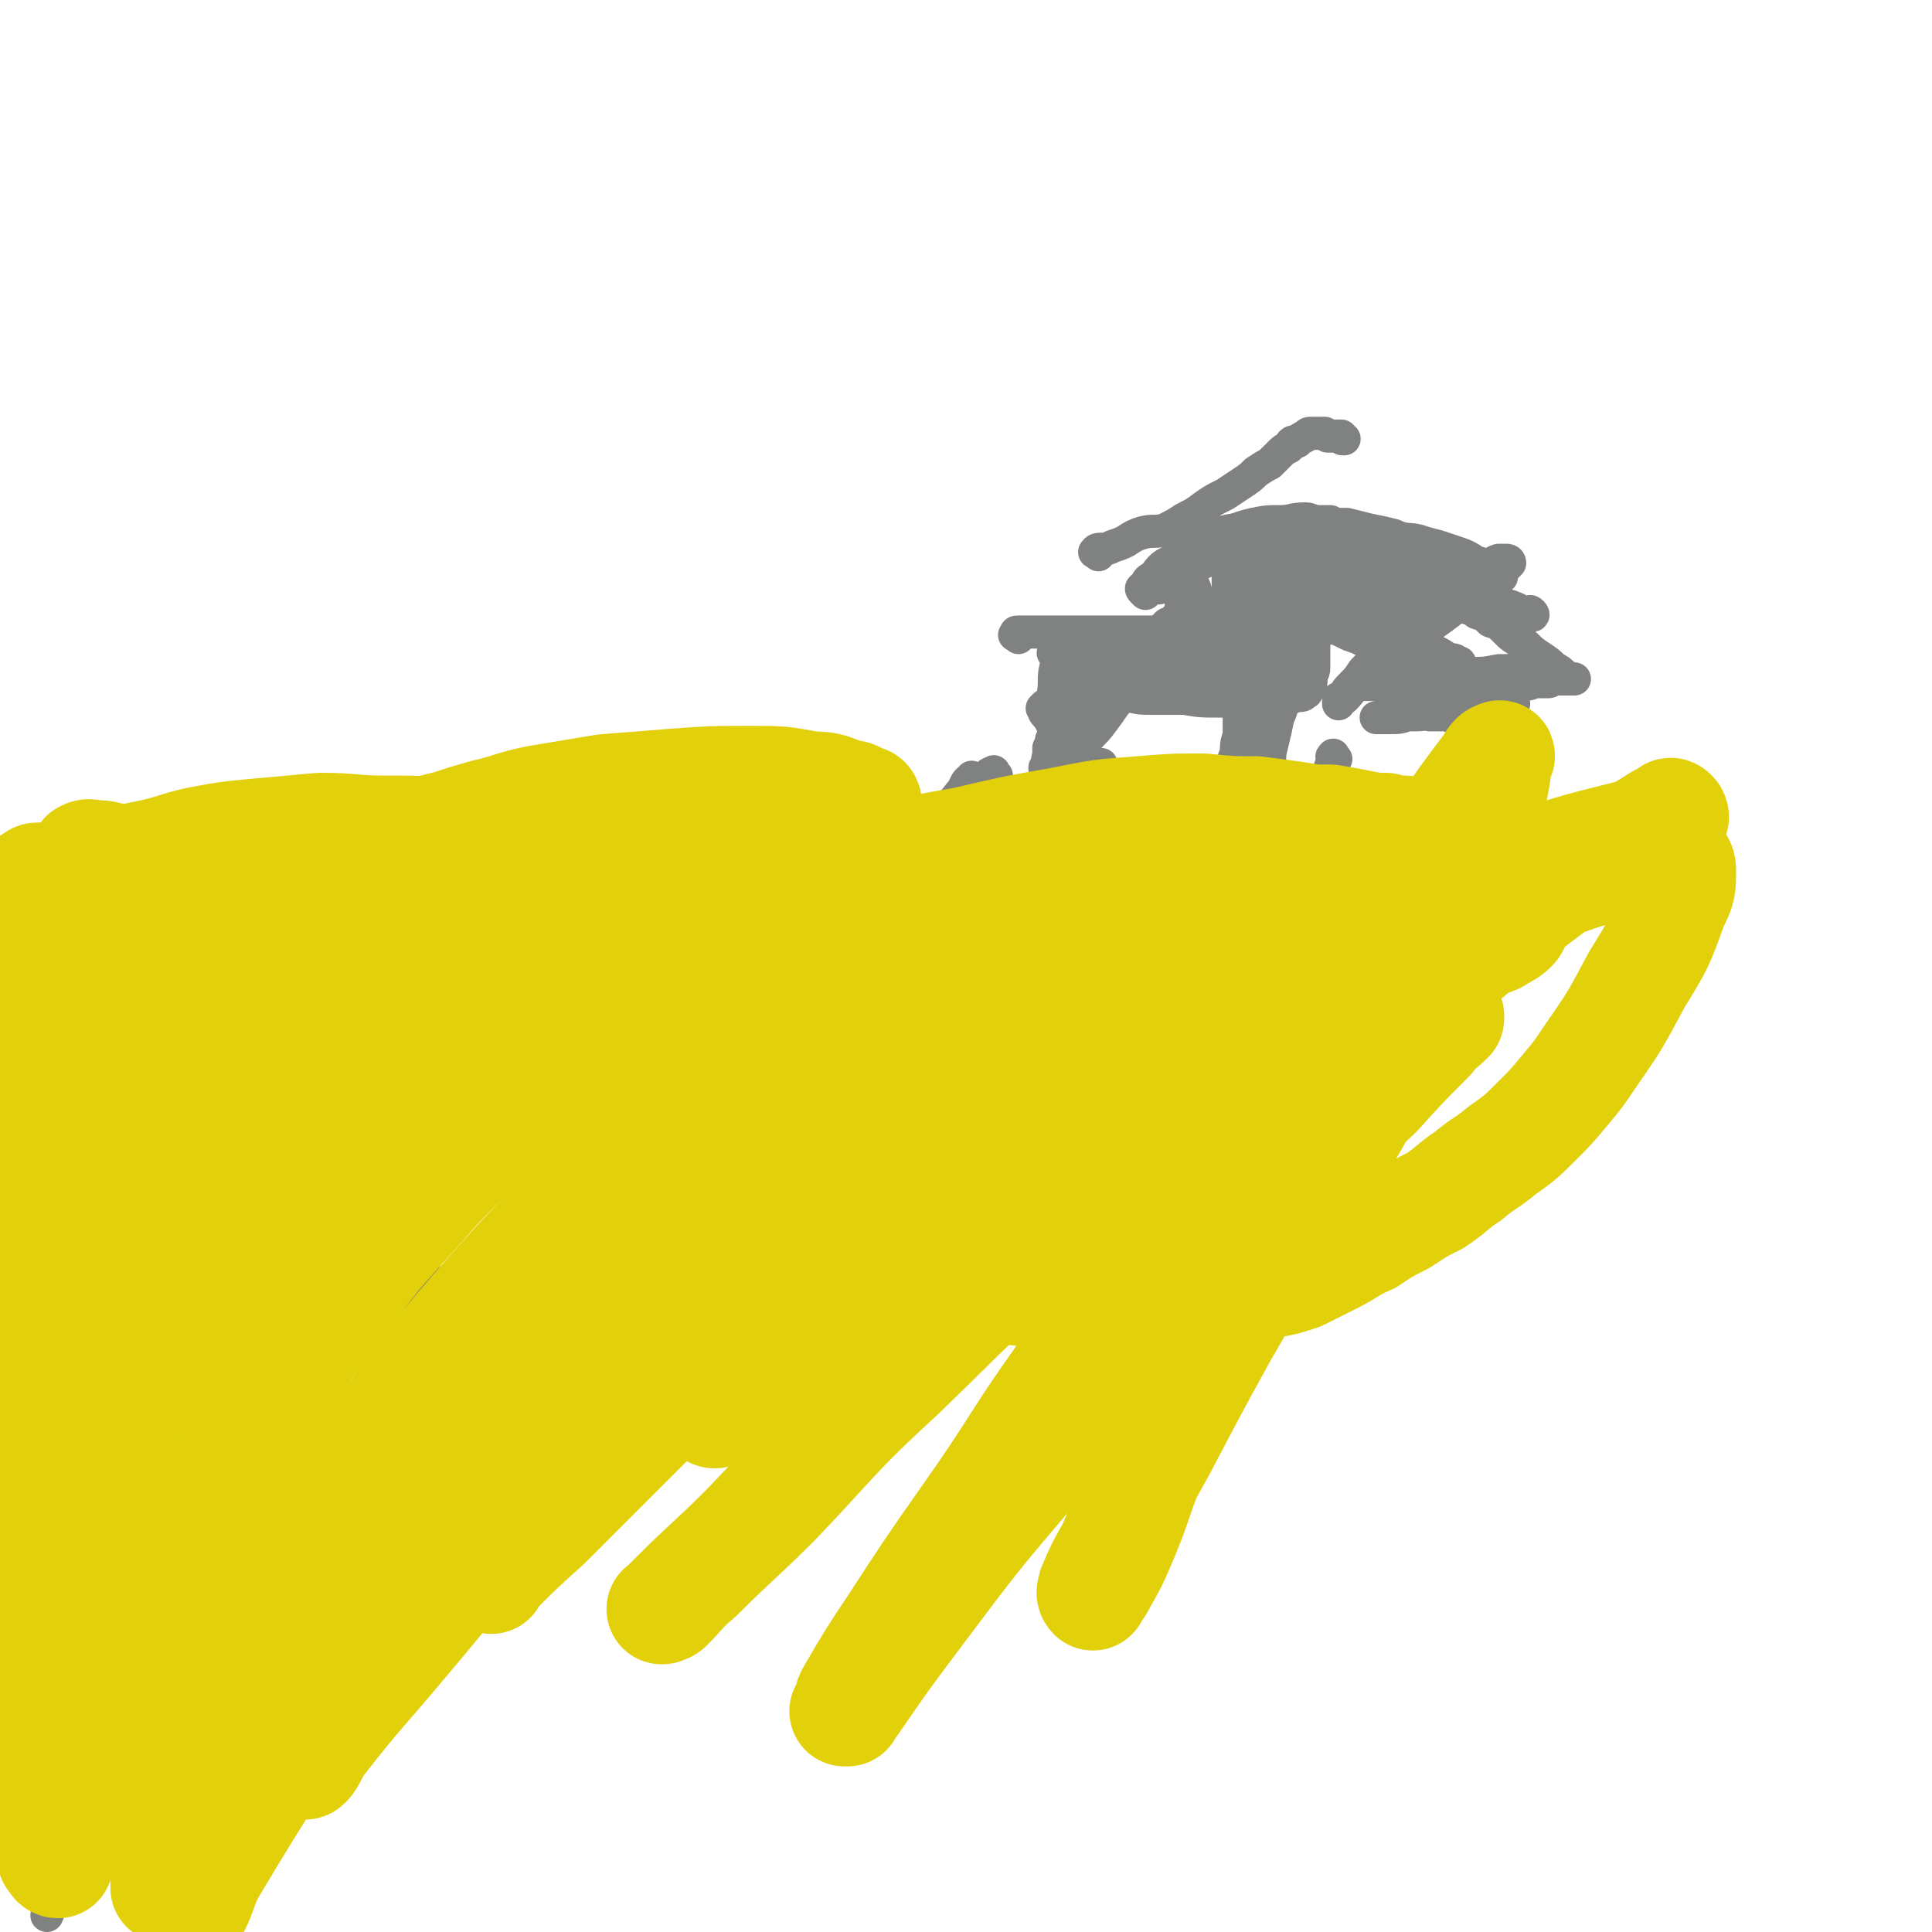 <svg viewBox='0 0 700 700' version='1.1' xmlns='http://www.w3.org/2000/svg' xmlns:xlink='http://www.w3.org/1999/xlink'><g fill='none' stroke='#808282' stroke-width='12' stroke-linecap='round' stroke-linejoin='round'><path d='M379,258c-1,-1 -2,-2 -1,-1 0,0 0,1 1,2 0,0 0,0 0,0 '/><path d='M380,257c-1,-1 -2,-2 -1,-1 0,0 0,1 1,2 0,1 0,1 0,2 1,2 1,2 2,4 1,0 1,0 1,1 '/><path d='M382,260c-1,-1 -2,-2 -1,-1 0,0 0,1 1,2 1,1 1,1 1,2 1,1 2,1 2,3 1,1 1,1 1,3 1,0 1,0 1,1 '/><path d='M388,274c-1,-1 -1,-1 -1,-1 -1,-1 0,-1 0,-1 1,-1 1,-1 1,-1 1,-2 1,-1 2,-2 1,-1 1,-1 1,-1 '/><path d='M392,270c-1,-1 -2,-2 -1,-1 0,0 0,0 1,1 1,2 1,2 1,4 1,0 1,0 1,1 '/><path d='M391,283c-1,-1 -1,-1 -1,-1 -1,-1 0,-1 0,-1 1,-1 1,-1 1,-1 0,-1 0,-1 0,-2 1,0 1,0 1,0 '/><path d='M401,283c-1,-1 -1,-1 -1,-1 -1,-1 0,-1 0,-1 0,-1 0,-1 0,-1 0,-1 0,-1 0,-1 0,-1 -1,-1 -1,-1 0,-1 0,-1 0,-1 '/><path d='M380,280c-1,-1 -1,-1 -1,-1 -1,-1 0,-1 0,-1 1,-1 1,-1 1,-1 0,-1 0,-1 0,-2 0,-2 0,-2 0,-4 1,-2 1,-2 1,-3 1,-2 1,-2 1,-3 1,-1 1,-1 1,-2 0,-1 0,-2 0,-2 1,-1 1,-1 1,-1 '/><path d='M381,277c-1,-1 -1,-1 -1,-1 -1,-1 0,-1 0,-1 1,0 1,0 1,-1 1,-1 1,-1 1,-1 1,-2 1,-2 1,-3 1,-2 2,-1 2,-2 1,-1 1,-1 1,-2 1,0 1,0 1,0 '/><path d='M375,294c-1,-1 -2,-1 -1,-1 0,-1 1,0 1,-1 2,-1 2,-1 3,-2 2,-3 2,-3 3,-5 3,-4 3,-4 6,-8 3,-4 3,-4 6,-8 3,-4 3,-3 6,-7 3,-4 3,-4 5,-7 1,-1 1,-1 2,-2 '/><path d='M382,288c-1,-1 -1,-1 -1,-1 -1,-1 0,-1 0,-1 0,-1 0,-1 0,-1 0,-1 0,-1 0,-2 1,-1 1,-1 1,-2 0,-1 0,-1 0,-2 0,-1 0,-1 0,-1 '/><path d='M385,290c-1,-1 -1,-1 -1,-1 -1,-1 0,-1 0,-1 0,-1 0,-1 0,-1 0,-2 0,-2 0,-3 1,-3 1,-3 1,-6 1,-3 1,-3 1,-6 1,-3 1,-3 1,-6 1,-3 1,-3 2,-6 0,-1 0,0 1,-1 '/><path d='M389,266c-1,-1 -1,-2 -1,-1 -1,0 0,0 0,1 1,2 2,2 2,4 1,2 1,2 1,4 1,0 1,0 1,1 '/><path d='M461,280c-1,-1 -1,-1 -1,-1 -1,-2 0,-2 0,-3 0,-3 0,-3 1,-7 1,-4 1,-4 2,-9 2,-4 1,-4 3,-8 1,-4 1,-4 3,-7 0,-1 0,-1 1,-2 '/><path d='M398,201c-1,-1 -2,-1 -1,-1 0,-1 1,-1 2,-1 2,0 2,0 4,-1 3,-1 3,-1 5,-2 3,-2 3,-2 6,-3 4,-1 4,0 8,-1 4,-2 4,-2 7,-4 4,-2 4,-2 8,-5 3,-2 3,-2 7,-4 3,-2 3,-2 6,-4 3,-2 3,-2 5,-4 3,-2 3,-2 5,-3 2,-2 2,-2 4,-4 1,-1 1,-1 3,-2 1,-2 1,-2 3,-2 1,-1 1,-1 3,-2 1,-1 1,-1 2,-1 1,0 1,0 2,0 0,0 0,0 1,0 0,0 0,0 1,0 0,0 0,0 1,0 0,0 0,0 1,1 0,0 0,0 1,0 1,0 1,0 1,0 2,0 2,0 3,0 0,1 0,1 1,1 '/><path d='M369,231c-1,-1 -2,-1 -1,-1 0,-1 0,-1 1,-1 1,0 1,0 2,0 2,0 2,0 4,0 3,0 3,0 6,0 4,0 4,0 7,0 5,0 5,0 9,0 5,0 5,0 9,0 4,0 4,0 8,0 3,0 3,0 6,0 4,0 4,0 7,0 3,0 3,0 5,0 2,0 2,0 4,0 1,0 1,0 3,0 2,0 2,0 4,0 1,0 1,0 2,0 2,0 2,0 3,0 1,0 1,0 2,0 2,0 2,0 3,0 1,1 1,1 3,1 1,0 1,0 3,0 1,1 1,1 2,1 2,0 2,0 3,0 1,1 1,1 2,1 1,0 1,0 2,0 1,1 1,1 2,1 1,0 2,0 2,0 1,0 1,0 2,1 0,0 0,0 1,0 0,0 0,0 0,0 1,0 1,0 1,0 0,0 0,1 0,1 0,1 0,1 0,2 0,2 0,2 0,3 0,1 0,1 0,2 0,2 -1,2 -1,3 0,1 0,1 0,2 0,2 -1,1 -1,2 -1,1 0,2 -1,2 -1,1 -1,1 -3,1 -3,1 -3,1 -6,2 -5,1 -5,1 -9,1 -7,0 -7,-1 -13,-1 -7,0 -7,0 -13,-1 -6,0 -6,0 -11,0 -5,0 -5,0 -9,-1 -4,0 -4,0 -8,0 -4,0 -4,0 -7,-1 -2,0 -2,0 -3,0 -2,-1 -1,-1 -2,-2 -1,-1 -2,-1 -2,-1 -1,-1 0,-2 1,-2 3,-3 3,-3 6,-5 5,-2 5,-2 9,-4 5,-2 5,-2 9,-4 4,-2 4,-2 8,-3 3,-2 4,-1 7,-2 4,-1 4,-1 7,-1 3,0 3,-1 5,-1 2,0 2,1 3,1 1,0 1,0 2,0 1,1 1,1 2,1 1,0 1,0 2,0 1,1 1,1 2,1 1,0 1,0 2,1 0,0 0,0 1,1 0,0 1,0 0,0 0,1 0,0 -1,0 -3,1 -3,1 -6,2 -6,1 -6,1 -12,1 -9,0 -9,0 -17,-1 -8,-1 -8,-1 -17,-1 -5,-1 -5,0 -9,-1 -3,0 -3,0 -6,0 -1,0 -2,0 -2,0 -1,0 0,0 1,0 3,0 3,0 6,0 5,0 5,0 10,0 8,1 8,1 15,2 7,1 7,1 13,2 6,1 6,1 12,3 4,1 4,1 9,2 3,1 3,1 6,2 1,1 2,1 2,2 0,0 -1,0 -1,0 -3,0 -3,0 -5,0 -5,0 -5,-1 -9,-1 -4,-1 -4,0 -9,-1 -3,0 -3,-1 -7,-1 -2,0 -2,0 -4,0 -1,0 -3,0 -2,0 0,0 1,0 3,0 2,1 2,1 5,2 3,1 3,1 7,1 3,1 3,1 5,2 3,0 3,0 5,1 0,0 0,0 0,0 -1,0 -1,0 -2,0 -6,-1 -6,-1 -11,-1 -8,-2 -8,-2 -15,-3 -7,-2 -7,-2 -14,-3 -5,-2 -5,-2 -9,-3 -4,-1 -4,0 -7,-1 -1,0 -1,-1 -2,-1 -1,0 -2,0 -1,0 1,0 2,0 4,0 5,1 5,1 10,1 8,1 8,1 15,1 8,0 8,0 16,0 6,0 6,0 13,0 5,1 5,1 9,1 3,1 3,0 6,0 0,0 0,0 0,0 -1,0 -1,-1 -2,-1 -4,-1 -4,-1 -8,-1 -6,-1 -6,-1 -11,-1 -5,0 -5,-1 -11,-1 -4,0 -4,1 -8,1 -3,0 -3,0 -6,0 -2,0 -2,0 -3,0 -1,1 -1,1 0,2 1,0 1,0 3,0 3,1 3,1 6,1 4,1 4,1 9,2 4,1 4,1 9,2 3,1 3,1 7,2 2,1 2,1 3,1 1,1 2,2 2,2 -2,-1 -3,-2 -6,-2 -6,-1 -6,-1 -12,-1 -7,-1 -7,0 -14,-1 -5,0 -5,0 -10,-1 -4,0 -4,0 -7,-1 -3,0 -3,0 -6,-1 -2,0 -2,0 -3,-1 -2,0 -2,-1 -3,-1 -1,0 -2,0 -2,0 -2,0 -2,-1 -2,-1 -1,-1 0,0 1,0 1,0 1,0 2,0 1,0 1,0 2,0 0,0 0,0 1,0 1,0 1,0 2,0 1,0 1,0 2,0 2,1 1,2 2,3 1,1 2,1 2,2 1,2 1,2 1,4 0,1 0,1 0,3 0,1 0,1 -1,3 0,1 0,1 -1,3 -1,1 0,2 -1,2 -1,1 -1,1 -2,1 -1,0 -2,0 -2,0 -1,0 -1,-1 -1,-1 -1,-1 -1,-1 -1,-1 -1,-1 -1,-1 -1,-2 -1,-2 -1,-2 -1,-4 0,-2 0,-2 0,-3 0,-2 -1,-2 -1,-3 0,-1 0,-2 0,-2 0,-2 -1,-1 -1,-2 0,-1 0,-1 0,-2 0,-1 0,-2 0,-1 0,0 -1,1 -1,3 -1,4 -1,4 -1,7 0,5 -1,5 -1,9 0,3 1,3 1,7 0,3 0,3 0,6 0,3 0,3 0,5 1,2 1,2 1,4 1,1 1,1 2,2 0,0 0,0 1,0 0,0 0,-1 0,-1 1,-2 1,-1 1,-2 2,-3 2,-3 3,-5 2,-3 1,-3 3,-6 1,-4 1,-4 3,-7 0,-1 0,0 1,-1 '/><path d='M453,241c-1,-1 -1,-1 -1,-1 -1,-1 -1,0 -1,0 0,1 -1,1 -1,1 -1,2 -1,2 -1,4 0,2 -1,2 -1,5 0,4 1,4 1,7 0,4 0,4 0,8 0,3 -1,3 -1,6 0,3 -1,3 -1,5 0,2 1,2 1,3 0,1 0,1 0,2 0,0 0,1 0,0 0,0 0,0 0,-1 1,-3 1,-3 1,-5 2,-5 2,-5 3,-9 1,-4 1,-4 3,-8 1,-4 1,-4 2,-7 1,-3 2,-3 2,-6 1,-2 1,-2 1,-4 1,-1 1,-2 1,-2 1,-1 2,-1 2,-1 1,0 1,0 1,1 0,1 0,1 0,2 0,2 0,2 0,4 0,3 0,3 -1,6 -2,3 -2,3 -3,6 -2,3 -2,3 -3,5 -1,1 -1,2 -2,3 -1,1 -1,1 -2,1 -1,1 -2,1 -2,1 -1,0 -1,-1 -1,-1 '/><path d='M446,218c-1,-1 -1,-1 -1,-1 -1,-1 0,-1 0,-1 0,-1 0,-1 0,-1 0,-2 0,-2 0,-3 0,-1 0,-1 0,-2 0,-2 0,-2 0,-3 0,-1 0,-1 0,-2 0,-1 0,-1 0,-1 0,-1 0,-1 1,-1 0,0 0,0 0,1 0,2 0,2 0,3 0,3 -1,3 -1,6 -1,3 0,3 -1,7 0,3 0,3 -1,5 -1,3 -1,3 -1,5 -1,1 -1,1 -2,2 -1,1 -1,1 -1,1 -1,0 -2,0 -2,0 -1,0 -1,-1 -1,-1 -1,-2 -2,-1 -2,-2 -2,-2 -2,-2 -2,-4 -1,-2 -1,-2 -2,-4 -1,-2 -1,-2 -1,-5 0,-2 0,-2 0,-4 0,-1 0,-1 0,-2 1,-2 1,-2 1,-3 1,-2 2,-2 3,-2 2,-2 2,-2 5,-3 3,-2 3,-1 6,-2 4,-1 4,-1 7,-1 4,0 4,0 7,0 5,1 5,1 9,1 4,1 4,1 9,1 4,1 4,1 8,2 3,1 3,1 6,1 3,1 3,1 6,1 3,1 3,1 5,1 1,1 1,1 3,1 1,1 1,1 3,1 1,1 1,1 2,1 0,0 0,0 0,1 0,0 0,0 0,0 '/><path d='M415,215c-1,-1 -1,-1 -1,-1 -1,-1 0,-1 0,-1 1,-1 1,-1 1,-1 1,-2 1,-2 3,-3 3,-4 3,-4 7,-6 5,-4 5,-4 10,-6 5,-3 5,-3 10,-4 5,-2 5,-2 9,-3 5,-1 5,-1 10,-1 4,0 4,-1 9,-1 2,0 2,1 5,1 2,0 2,0 4,0 2,1 2,1 4,2 3,1 3,1 5,3 2,1 1,1 3,2 1,2 1,1 3,2 0,1 0,1 1,1 '/><path d='M420,213c-1,-1 -2,-1 -1,-1 0,-1 1,-1 1,-1 2,-1 1,-1 2,-2 3,-1 3,-1 5,-2 4,-2 4,-2 7,-3 4,-2 4,-2 8,-3 3,-1 3,-1 7,-1 3,0 3,-1 6,-1 3,1 3,1 5,1 2,1 2,2 4,2 1,1 2,1 3,1 1,1 1,1 1,2 1,1 1,1 1,2 0,0 0,0 0,1 0,1 0,1 0,2 0,1 0,1 0,3 0,1 0,1 -1,3 -1,2 -1,2 -1,4 -1,3 -1,3 -2,5 -2,2 -2,2 -4,4 -2,1 -2,1 -3,2 -2,2 -2,2 -4,2 -2,1 -2,1 -5,1 -2,0 -2,0 -3,-1 -2,-1 -2,0 -4,-1 -1,-2 -1,-2 -2,-3 -2,-2 -2,-2 -2,-4 -2,-2 -2,-2 -2,-4 -1,-2 -1,-2 -2,-3 -1,-2 0,-2 -1,-4 0,-1 0,-1 -1,-2 -1,-2 -1,-3 -1,-2 -1,0 0,2 0,4 0,2 0,2 0,4 1,4 1,4 1,7 1,4 1,4 1,8 1,3 1,3 1,5 0,3 0,3 0,5 0,1 0,1 0,2 0,1 -1,1 -1,1 -1,-1 0,-1 0,-2 0,-3 0,-3 -1,-5 -1,-3 -1,-3 -1,-5 -1,-4 -1,-4 -2,-8 -1,-4 0,-4 -1,-7 0,-3 -1,-3 -1,-6 0,-2 -1,-2 -1,-5 0,-2 1,-2 1,-5 0,-2 0,-2 0,-3 0,-1 0,-1 0,-2 1,-1 1,-1 1,-1 2,-1 2,-2 3,-2 2,-1 2,-1 4,-1 3,-1 3,-1 6,-1 3,0 4,-1 7,-1 5,0 5,1 9,1 4,0 4,0 9,0 5,1 5,1 10,2 5,1 5,1 9,2 5,2 5,2 9,3 2,0 2,0 3,1 '/><path d='M473,206c-1,-1 -2,-1 -1,-1 0,-1 1,0 2,0 0,0 0,0 1,0 0,0 0,0 1,0 0,0 1,0 0,0 0,1 0,1 -1,1 -2,2 -3,2 -5,3 -5,4 -5,4 -9,7 -5,3 -5,3 -10,6 -4,3 -4,3 -8,5 -3,1 -3,1 -5,2 -1,1 -3,1 -2,1 0,-1 2,-1 5,-2 4,-3 4,-3 9,-5 6,-2 6,-2 12,-4 5,-2 5,-2 11,-4 6,-2 6,-2 11,-3 4,-2 4,-2 9,-3 3,-1 3,-1 6,-1 2,0 3,1 4,1 0,0 0,0 0,0 -1,1 -1,1 -2,1 -3,0 -3,0 -5,0 -4,1 -4,1 -7,2 -4,1 -4,1 -7,1 -2,1 -2,1 -4,1 -2,1 -2,1 -3,1 -1,0 -2,0 -2,0 0,0 1,-1 2,-1 2,-1 2,-1 4,-1 3,-1 3,-2 6,-2 2,-1 2,-1 5,-2 2,-1 2,0 3,-1 1,-1 1,-2 1,-2 0,-1 -1,-1 -1,-1 -3,0 -3,-1 -6,-1 -5,1 -5,1 -9,1 -5,1 -5,1 -10,1 -3,0 -3,0 -7,0 -2,0 -2,0 -4,0 -1,0 -3,0 -2,0 0,0 1,0 3,0 2,0 2,0 4,0 4,0 4,-1 7,-1 3,0 3,-1 6,-1 3,0 3,1 5,1 2,0 2,0 4,0 1,0 1,-1 1,-1 1,0 0,0 0,0 -1,0 -1,0 -2,0 -2,0 -1,-1 -2,-1 -2,0 -2,0 -3,0 -1,0 -1,0 -2,0 -1,0 -1,0 -1,0 0,0 1,0 1,0 2,0 2,0 4,1 4,1 4,1 7,2 5,2 5,2 9,3 3,1 3,1 7,2 2,1 3,1 5,1 2,1 2,1 4,2 1,1 1,2 1,3 1,1 2,1 2,2 -1,1 -2,0 -2,1 -2,2 -2,2 -3,4 -3,3 -3,3 -5,6 -3,3 -3,3 -6,7 -2,3 -2,3 -5,6 -2,3 -2,3 -4,5 -2,2 -2,2 -3,4 -1,1 -1,1 -2,1 0,1 0,2 0,2 0,0 0,-1 0,-1 1,-1 1,-1 2,-1 3,-3 2,-3 5,-5 6,-5 6,-5 12,-10 7,-6 7,-6 14,-11 7,-5 7,-5 13,-10 5,-3 5,-3 9,-7 3,-2 3,-2 5,-4 1,-1 2,-2 2,-2 0,-1 -1,-1 -1,-1 -2,0 -2,0 -3,0 -3,1 -3,2 -5,3 -4,1 -4,1 -7,2 -4,2 -4,2 -7,3 -4,1 -4,2 -7,2 -4,1 -4,1 -8,1 -3,1 -3,1 -7,1 -2,0 -2,0 -5,0 -2,0 -2,0 -3,0 -1,0 -2,0 -2,0 -2,0 -3,-1 -2,-1 0,-1 1,0 3,0 1,0 1,0 3,0 1,0 1,0 3,0 1,0 1,0 3,0 1,0 1,0 3,0 1,0 2,0 2,0 0,0 -1,0 -1,0 -1,0 -1,0 -1,0 -3,1 -3,1 -6,1 -3,0 -3,0 -7,0 -3,0 -3,0 -5,0 -3,1 -3,1 -5,1 -1,0 -2,0 -2,0 -1,1 -1,1 0,2 1,1 1,1 3,2 4,2 4,2 7,3 4,2 5,1 9,3 3,1 3,1 7,2 2,1 3,1 5,1 1,1 1,1 2,1 '/><path d='M468,213c-1,-1 -2,-2 -1,-1 1,0 2,1 4,3 4,3 4,4 8,7 5,3 5,3 9,5 4,3 5,3 9,5 3,2 3,1 6,3 2,1 2,1 4,2 1,1 2,1 2,2 0,0 -1,-1 -2,-1 -2,-1 -1,-2 -3,-2 -4,-2 -4,-2 -8,-3 -4,-2 -4,-2 -7,-3 -4,-2 -4,-2 -7,-3 -2,-1 -2,-1 -3,-1 -1,0 -2,0 -2,0 0,0 1,0 1,0 2,0 2,0 4,0 4,1 4,1 7,2 5,1 5,1 9,1 3,1 3,1 6,1 3,1 3,1 5,1 2,1 2,1 4,1 0,0 0,0 1,0 '/><path d='M558,243c-1,-1 -1,-1 -1,-1 -1,-1 -1,0 -1,0 -2,0 -2,0 -4,0 -5,1 -5,1 -9,1 -5,1 -5,1 -10,1 -6,1 -6,1 -12,1 -5,1 -5,1 -11,1 -4,1 -4,1 -8,1 -3,0 -3,0 -5,0 -1,1 -3,1 -2,1 1,0 2,0 5,0 4,1 4,1 9,1 6,1 6,1 11,1 6,1 6,1 11,1 4,1 4,1 8,2 3,1 3,1 6,1 2,1 3,1 3,1 1,0 0,0 0,0 -1,0 -1,0 -2,0 -3,0 -3,0 -5,0 -3,0 -3,0 -5,0 -3,0 -3,0 -6,0 -2,0 -2,0 -5,0 -2,1 -2,1 -3,1 -2,0 -2,0 -3,0 -1,1 -1,1 -1,2 0,0 0,1 0,1 1,0 1,0 2,0 2,0 2,0 4,0 3,1 3,1 6,1 2,0 2,0 5,0 1,0 1,0 3,0 1,0 1,-1 1,-1 1,0 0,0 0,0 -2,0 -2,-1 -3,-1 -3,-1 -3,-1 -7,-1 -5,1 -5,1 -9,1 -5,1 -5,1 -10,1 -3,1 -3,1 -7,1 -2,0 -2,0 -3,0 -1,0 -2,0 -1,0 1,0 2,0 4,-1 3,-1 3,-1 7,-2 5,-2 5,-2 10,-3 4,-1 5,-1 9,-1 5,-1 4,-2 9,-2 4,-1 4,-1 8,-2 3,-1 3,0 6,-1 3,0 3,-1 5,-1 2,0 2,0 4,0 1,0 1,-1 3,-1 1,0 1,0 2,0 1,0 1,0 2,0 1,0 1,0 2,0 0,0 1,0 0,0 0,0 0,0 -1,0 -1,0 -1,-1 -2,-1 -2,-2 -2,-2 -4,-3 -2,-2 -2,-2 -5,-4 -3,-2 -3,-2 -6,-5 -4,-2 -4,-2 -7,-5 -2,-2 -2,-2 -5,-3 -2,-2 -2,-2 -5,-3 -2,-2 -2,-1 -4,-2 -2,-1 -2,-1 -3,-2 -2,-1 -1,-1 -2,-2 -1,-1 -2,-1 -2,-1 -1,-1 0,-1 0,-1 1,0 1,0 2,0 1,0 1,0 1,0 2,1 2,1 4,1 3,0 3,0 5,1 4,1 4,1 7,2 3,2 3,1 5,2 3,1 3,2 5,2 1,1 2,1 2,1 1,0 0,-1 0,-1 -1,-1 -1,0 -1,0 -2,0 -2,0 -4,-1 -2,-1 -2,-1 -5,-1 -3,-1 -3,-1 -6,-2 -4,-2 -4,-2 -8,-3 -5,-3 -5,-3 -11,-5 -5,-2 -5,-2 -11,-5 -4,-2 -4,-3 -9,-5 -4,-2 -4,-2 -7,-3 -3,-2 -3,-2 -6,-3 -2,-1 -2,-1 -3,-2 -2,-1 -2,-1 -2,-2 -1,0 0,0 0,0 1,0 1,0 2,0 2,0 2,0 4,0 4,1 4,1 8,2 5,1 5,1 9,2 4,2 5,1 9,2 3,1 3,1 7,2 3,1 3,1 6,2 3,1 3,1 5,2 2,1 2,2 4,2 1,1 1,1 2,1 1,1 1,1 2,1 1,1 2,1 2,1 1,1 1,1 2,2 0,0 0,-1 0,-1 0,0 0,0 -1,0 -1,0 -1,0 -1,0 -1,0 -1,0 -2,0 -2,0 -2,-1 -4,-1 -2,-1 -2,-1 -5,-1 -3,-1 -3,-1 -5,-1 -4,-1 -4,0 -7,-1 -4,0 -4,-1 -7,-1 -3,0 -3,-1 -5,-1 -3,0 -3,1 -6,1 -3,0 -3,0 -6,0 -4,0 -4,0 -8,1 -4,1 -4,1 -8,1 -4,1 -4,1 -7,1 -4,1 -4,1 -7,2 -2,1 -2,1 -5,1 -2,1 -3,1 -5,2 -2,1 -2,1 -4,3 -2,1 -2,1 -4,2 -1,2 -1,2 -2,4 -1,1 -2,1 -2,3 -1,2 -2,2 -2,4 0,1 0,1 0,3 0,1 0,1 0,3 0,1 0,1 1,2 1,0 1,0 2,0 2,0 2,0 4,0 2,0 2,-1 5,-1 3,-1 3,0 7,-1 3,-1 3,-1 7,-1 3,-1 3,-1 6,-2 3,-1 3,-1 5,-1 2,-1 2,-1 3,-2 1,0 1,-1 1,-1 -1,-1 -1,0 -3,0 -4,0 -4,0 -8,0 -5,1 -5,1 -10,1 -4,0 -4,0 -8,0 -4,1 -4,1 -7,1 -4,0 -4,0 -7,0 -2,1 -2,1 -5,1 -2,0 -2,0 -4,0 -1,0 -1,0 -2,0 -1,0 -2,0 -2,0 0,0 1,-1 2,-1 2,-1 2,0 5,-1 4,-1 4,-1 7,-2 5,-2 5,-2 9,-3 4,-1 5,0 9,-1 3,0 3,0 7,-1 3,0 3,-1 5,-1 2,0 2,0 4,0 1,0 2,0 3,0 1,0 1,-1 1,-1 0,-1 -1,0 -1,0 -1,0 -1,0 -1,0 -3,0 -3,0 -5,0 -4,1 -4,1 -8,2 -4,1 -4,1 -7,1 -4,1 -4,1 -7,2 -2,1 -2,1 -4,2 -2,1 -2,1 -4,1 -2,1 -2,1 -3,1 -1,0 -1,0 -2,0 -1,0 -1,0 -2,0 -1,0 -1,0 -1,0 0,0 0,-1 0,-1 0,-1 0,-1 0,-1 0,0 0,0 0,-1 0,-1 0,-1 0,-1 0,0 -1,0 -1,0 0,0 0,-1 0,-1 0,0 -1,0 -1,0 -1,0 -1,0 -1,0 -1,0 -1,0 -1,0 -1,0 -1,0 -1,0 -1,1 0,1 -1,1 0,1 -1,1 -1,1 -1,1 0,1 -1,1 0,1 0,1 -1,1 0,1 -1,1 -1,1 0,1 0,1 0,2 0,0 -1,-1 -1,-1 0,0 0,0 0,-1 1,-1 1,-1 1,-1 '/><path d='M515,239c-1,-1 -2,-1 -1,-1 0,-1 1,0 1,0 1,0 1,0 2,1 2,1 1,1 3,2 3,1 3,1 5,2 3,2 3,2 5,2 3,1 3,1 5,1 1,1 1,1 2,1 1,1 2,1 2,1 0,0 -1,-1 -1,-1 -2,-1 -2,-1 -4,-1 -3,-1 -3,-1 -6,-2 -3,-1 -3,-1 -6,-2 -2,-1 -2,-1 -4,-2 -1,0 -1,-1 -2,-1 -1,0 -2,0 -1,0 0,0 1,0 2,0 1,1 1,1 3,1 1,1 1,1 3,1 1,0 1,0 3,0 1,1 1,1 2,1 1,0 1,-1 1,-1 0,-1 0,-1 -1,-1 -1,-1 -1,-1 -3,-1 -3,-2 -3,-2 -5,-3 -5,-3 -5,-3 -9,-5 -4,-2 -4,-2 -8,-4 -4,-2 -4,-2 -7,-4 -4,-2 -4,-2 -7,-3 -3,-2 -3,-2 -6,-3 -2,-1 -3,-1 -5,-1 -3,-1 -3,-1 -6,-1 -2,0 -2,0 -4,0 -3,1 -3,1 -6,2 -4,2 -4,1 -8,3 -4,2 -3,3 -7,5 -3,2 -2,2 -5,5 -1,1 -1,1 -2,3 -1,1 -1,1 -2,2 0,1 0,1 0,2 0,0 0,0 1,0 1,0 1,-1 1,-1 2,-1 2,-1 4,-1 2,-1 2,-1 4,-2 3,-2 3,-2 5,-3 3,-2 3,-1 5,-2 4,-1 4,-1 7,-1 4,-1 4,-1 7,-2 2,0 2,1 3,1 '/><path d='M524,241c-1,-1 -1,-1 -1,-1 -1,-1 -1,0 -1,0 -1,0 -1,0 -3,0 -2,0 -2,0 -3,0 -1,0 -1,0 -1,0 '/><path d='M353,283c-1,-1 -1,-2 -1,-1 -2,1 -2,2 -3,4 -4,5 -4,5 -8,10 -6,7 -6,7 -11,15 -6,7 -6,7 -11,15 -6,7 -6,7 -11,14 -2,2 -2,2 -3,4 '/><path d='M361,281c-1,-1 -1,-2 -1,-1 -2,0 -2,1 -3,2 -4,3 -4,3 -8,6 -7,5 -7,5 -13,10 -6,6 -6,6 -12,12 -6,6 -6,7 -12,13 -5,7 -6,6 -11,13 -5,6 -4,6 -9,13 -4,5 -4,5 -7,10 -3,4 -3,4 -6,9 -1,1 0,1 -1,2 '/><path d='M314,328c-1,-1 -1,-2 -1,-1 -2,0 -1,1 -3,3 -3,3 -3,3 -6,6 -5,5 -5,5 -9,10 -5,6 -5,6 -10,11 -4,5 -5,5 -9,9 -6,6 -6,6 -12,12 -6,7 -6,7 -12,13 -5,6 -5,6 -11,11 -5,4 -5,4 -9,8 -3,2 -3,2 -6,5 0,0 0,0 -1,1 '/><path d='M240,397c-1,-1 -1,-1 -1,-1 -1,-1 -1,0 -1,0 -3,3 -3,3 -5,5 -5,4 -5,4 -9,8 -6,6 -6,6 -12,11 -6,5 -5,5 -11,10 -6,5 -6,5 -11,9 -5,4 -5,4 -10,9 -3,3 -4,3 -7,6 -2,3 -2,3 -4,5 -1,1 -1,1 -1,2 '/><path d='M171,462c-1,-1 -1,-2 -1,-1 -2,0 -1,1 -2,3 -2,2 -3,2 -5,4 -2,3 -2,3 -4,5 0,0 0,0 -1,1 '/><path d='M420,293c-1,-1 -1,-2 -1,-1 -2,0 -2,1 -3,3 -6,5 -6,5 -11,11 -7,8 -7,8 -15,16 -8,9 -8,9 -17,17 -8,8 -8,8 -16,15 -8,7 -8,6 -16,13 -6,5 -6,5 -11,10 -4,4 -4,3 -7,7 -1,0 -1,0 -1,1 '/><path d='M399,320c-1,-1 -1,-2 -1,-1 -2,0 -2,1 -3,2 -3,3 -3,2 -6,5 -5,3 -5,4 -9,7 -5,6 -5,6 -11,11 -6,6 -6,6 -13,12 -6,6 -6,7 -13,13 -7,6 -7,5 -14,11 -8,6 -8,6 -15,12 -7,6 -7,6 -14,12 -6,5 -6,5 -13,11 -7,5 -7,5 -13,10 -6,5 -6,5 -12,9 -5,4 -5,3 -11,7 -1,1 -1,1 -2,2 '/><path d='M288,422c-1,-1 -1,-1 -1,-1 -1,-1 -1,0 -1,0 -3,0 -3,0 -5,0 -3,0 -3,0 -7,1 -5,1 -5,1 -10,2 -7,2 -7,1 -14,2 -8,2 -8,1 -17,3 -7,2 -7,2 -15,5 -5,2 -5,2 -10,4 -4,2 -4,2 -7,4 -1,0 0,0 -1,1 '/><path d='M264,425c-1,-1 -1,-1 -1,-1 -1,-1 -1,0 -1,0 -2,1 -2,0 -3,1 -4,1 -4,2 -7,3 -5,2 -5,2 -10,3 -7,3 -7,3 -15,7 -7,3 -8,3 -15,7 -6,4 -5,4 -10,9 -4,3 -4,3 -7,7 -1,1 -1,1 -2,2 '/><path d='M449,303c-1,-1 -1,-2 -1,-1 -1,0 -1,1 -1,3 -2,3 -2,3 -4,7 -3,7 -3,7 -7,14 -5,10 -5,10 -11,19 -6,10 -6,10 -12,20 -6,9 -6,10 -12,18 -5,7 -5,7 -11,14 -3,4 -3,4 -6,8 -1,1 -1,1 -1,2 '/><path d='M480,300c-1,-1 -1,-1 -1,-1 -1,-1 0,0 0,0 0,0 -1,0 -1,0 -2,1 -2,1 -3,2 -6,5 -6,5 -11,10 -8,7 -8,8 -16,15 -9,8 -9,8 -18,16 -9,9 -9,9 -18,18 -7,8 -7,8 -15,15 -7,7 -7,7 -15,14 -6,6 -6,6 -11,11 -4,4 -4,4 -7,7 -1,0 -1,0 -1,1 '/><path d='M484,275c-1,-1 -1,-2 -1,-1 -1,0 0,1 0,1 -1,3 -1,3 -2,6 -3,6 -2,6 -5,12 -3,7 -3,7 -6,13 -4,7 -4,7 -7,14 -4,7 -4,7 -7,13 -3,6 -2,7 -5,13 -3,5 -3,5 -6,11 -3,5 -3,4 -6,9 -2,5 -2,5 -5,9 -2,3 -2,3 -5,6 -2,3 -2,2 -5,4 -2,2 -2,2 -5,3 -2,2 -2,2 -5,3 -2,2 -2,2 -4,2 -2,2 -2,1 -5,2 -1,1 -1,1 -2,1 -2,1 -2,1 -3,1 -1,0 -2,0 -2,0 -1,0 0,-1 0,-1 1,-1 1,-1 2,-1 3,-2 2,-3 4,-5 4,-3 4,-3 8,-6 5,-4 5,-4 9,-9 5,-4 4,-4 8,-9 3,-3 4,-3 6,-6 3,-3 3,-4 5,-7 2,-2 2,-2 4,-5 2,-2 1,-3 3,-5 1,-3 2,-2 2,-5 1,-2 1,-2 1,-5 1,-2 1,-2 1,-5 1,-2 1,-2 1,-5 1,-1 1,-1 1,-2 0,-2 0,-2 0,-3 0,-1 0,-1 0,-2 0,-2 0,-2 0,-3 0,-2 -1,-2 -1,-4 0,-2 0,-2 0,-3 0,-2 0,-2 0,-3 0,-1 0,-1 0,-2 0,-2 0,-2 0,-3 0,-1 0,-1 0,-2 0,-1 0,-1 0,-2 0,-1 0,-1 0,-2 0,-1 0,-1 0,-2 0,-1 0,-1 0,-1 0,-1 0,-1 0,-1 0,0 0,1 0,1 -1,4 -1,4 -3,8 -4,6 -4,5 -7,11 -4,7 -4,8 -7,15 -2,5 -2,5 -5,11 -2,4 -2,4 -4,9 -2,4 -2,4 -4,8 -1,4 -2,3 -3,6 -2,3 -2,3 -3,6 -3,4 -3,4 -5,7 -2,4 -3,4 -5,7 -2,3 -2,3 -4,7 -2,3 -2,3 -4,6 -2,3 -2,2 -4,5 -1,2 0,2 -1,4 -1,1 -1,1 -1,2 -1,1 -1,1 -2,1 0,1 0,2 0,2 0,-1 0,-1 0,-2 2,-2 3,-2 5,-4 3,-4 3,-4 7,-7 3,-4 3,-4 7,-7 3,-3 2,-4 5,-7 3,-2 3,-2 5,-5 2,-2 2,-2 3,-3 2,-2 1,-2 2,-3 1,-1 2,-1 2,-2 1,-1 1,-1 1,-1 0,-1 0,0 0,0 -1,0 -1,0 -1,0 -2,2 -2,2 -3,3 -4,3 -4,3 -8,6 -4,3 -4,2 -7,5 -4,3 -4,3 -7,5 -3,3 -3,3 -5,5 -3,2 -3,2 -5,4 -2,1 -2,1 -3,2 -1,1 -1,2 -1,2 -1,-1 0,-1 0,-2 1,-1 1,-1 2,-3 3,-3 3,-3 5,-5 3,-5 3,-5 7,-9 3,-5 3,-5 7,-10 3,-4 3,-4 6,-8 3,-4 3,-4 5,-7 3,-4 3,-4 5,-7 2,-4 2,-4 4,-7 2,-3 2,-3 4,-5 2,-3 1,-3 3,-6 1,-3 1,-3 3,-6 1,-3 1,-3 3,-5 1,-2 1,-2 1,-3 1,-2 1,-2 2,-3 2,-2 2,-2 3,-4 1,-2 1,-2 2,-4 2,-2 1,-2 2,-3 1,-2 2,-1 2,-2 1,-1 1,-1 1,-2 1,-1 1,-1 1,-2 1,-1 1,0 2,-1 1,0 1,-1 2,-1 1,0 1,0 2,0 0,0 0,-1 0,-1 1,0 1,0 2,0 0,0 0,0 1,1 0,0 1,0 0,0 0,2 -1,2 -1,4 -1,3 0,3 -1,6 -1,3 -1,3 -1,6 -1,3 -1,3 -2,5 -1,3 0,3 -1,5 -1,2 -2,2 -3,4 -2,1 -1,1 -2,3 -1,1 -1,1 -2,2 -1,1 -1,1 -2,1 -1,1 -1,1 -1,1 -1,0 -1,0 -1,0 -1,0 0,0 0,-1 0,-1 0,-1 0,-2 0,-3 0,-3 0,-5 1,-3 2,-3 3,-6 1,-4 1,-4 2,-7 1,-2 1,-2 1,-5 1,-2 2,-2 2,-4 1,-1 1,-1 1,-2 1,-1 1,-2 1,-2 0,-1 0,-1 1,-1 0,0 1,0 0,0 -1,2 -1,3 -3,5 -3,5 -3,6 -5,11 -4,6 -4,6 -7,12 -4,6 -4,6 -7,13 -4,5 -4,5 -7,11 -4,5 -4,4 -7,9 -3,5 -2,5 -5,9 -3,4 -3,4 -6,8 -4,3 -4,3 -7,7 -3,3 -3,3 -5,5 -2,2 -2,2 -3,4 -2,1 -2,1 -3,3 -2,1 -2,1 -4,3 -2,2 -2,2 -4,4 -2,1 -2,1 -3,3 -2,1 -2,1 -4,2 -2,2 -2,2 -3,3 -2,1 -2,1 -4,2 -2,2 -3,2 -5,3 -4,1 -4,1 -7,3 -5,2 -5,1 -9,3 -5,2 -5,3 -10,5 -4,2 -4,2 -9,4 -4,2 -4,1 -8,3 -4,1 -4,1 -7,2 -4,2 -4,1 -7,3 -1,0 0,0 -1,1 '/><path d='M361,415c-1,-1 -1,-2 -1,-1 -1,0 -1,1 -1,2 -2,2 -2,2 -4,3 -3,2 -3,2 -5,3 -3,3 -3,3 -6,5 -3,2 -3,1 -6,3 -4,2 -4,1 -7,3 -5,3 -5,3 -9,5 -5,3 -5,3 -9,5 -5,3 -5,3 -10,5 -5,3 -5,4 -10,7 -6,3 -6,2 -11,5 -6,3 -6,3 -11,7 -5,3 -4,3 -9,6 -5,3 -5,3 -9,5 -3,2 -3,2 -6,4 -2,1 -2,1 -4,2 0,1 0,1 -1,1 '/><path d='M339,345c-1,-1 -1,-1 -1,-1 -1,-1 -1,0 -1,0 -1,1 -1,1 -1,1 -2,2 -2,2 -3,3 -3,2 -3,2 -5,3 -3,3 -3,3 -5,5 -3,3 -3,3 -6,6 -4,3 -4,3 -8,7 -4,4 -4,4 -8,7 -4,4 -4,4 -8,8 -4,4 -5,3 -9,7 -4,5 -4,5 -9,9 -4,5 -4,5 -9,9 -4,4 -4,3 -8,7 -4,3 -4,3 -8,7 -4,3 -4,3 -8,6 -3,3 -3,3 -7,5 -2,1 -2,1 -4,3 -1,0 0,0 -1,1 '/><path d='M256,421c-1,-1 -1,-1 -1,-1 -1,-1 -1,0 -1,0 -3,2 -3,2 -5,3 -5,4 -5,4 -9,7 -6,4 -6,3 -11,8 -6,4 -6,4 -11,10 -4,5 -4,5 -8,10 -4,5 -4,5 -7,9 -3,5 -3,5 -6,9 -2,3 -2,3 -4,7 -2,2 -2,2 -3,5 -1,0 -1,0 -1,1 '/><path d='M202,445c-1,-1 -1,-1 -1,-1 -1,-1 -1,0 -1,0 -3,1 -3,0 -6,1 -6,3 -6,3 -12,7 -9,5 -9,5 -18,11 -9,6 -9,7 -18,14 -10,7 -10,7 -20,14 -9,7 -10,7 -19,13 -8,6 -8,7 -16,13 -8,6 -8,6 -15,11 -2,2 -2,2 -4,3 '/><path d='M147,465c-1,-1 -1,-1 -1,-1 -1,-1 -1,0 -1,0 -1,1 -2,0 -3,1 -4,4 -4,4 -9,8 -8,7 -8,7 -16,14 -11,9 -11,9 -20,19 -9,9 -9,9 -17,19 -8,9 -8,9 -15,19 -7,10 -6,11 -13,21 -6,10 -7,10 -13,19 -6,10 -6,10 -11,19 -5,8 -4,8 -8,16 -4,7 -4,7 -8,14 -3,7 -3,7 -5,13 -1,2 -1,2 -1,4 '/><path d='M230,463c-1,-1 -1,-2 -1,-1 -2,0 -2,0 -3,1 -7,4 -7,4 -14,8 -16,10 -16,10 -32,21 -20,13 -20,13 -39,28 -18,14 -18,14 -34,29 -14,13 -14,13 -27,28 -11,13 -10,13 -20,27 -9,12 -9,12 -17,25 -7,10 -7,10 -12,21 -4,9 -4,9 -7,19 -2,4 -2,4 -3,9 -2,5 -2,6 -3,11 -1,3 0,3 -1,5 '/><path d='M244,478c-1,-1 -1,-2 -1,-1 -1,0 0,1 -1,2 -3,4 -3,4 -7,8 -8,10 -8,10 -17,20 -11,12 -10,12 -21,24 -12,12 -12,12 -23,24 -10,11 -10,11 -21,23 -9,11 -9,11 -19,22 -10,11 -10,11 -19,23 -10,11 -10,11 -19,23 -8,11 -7,11 -14,22 -6,10 -6,10 -11,20 -4,8 -4,8 -8,16 -4,9 -4,9 -7,17 -4,8 -4,8 -7,16 -1,2 0,2 -1,4 '/><path d='M69,539c-1,-1 -1,-2 -1,-1 -2,1 -2,2 -3,4 -3,6 -2,7 -5,13 -3,7 -3,7 -7,15 -1,2 -1,2 -2,4 '/></g>
<g fill='none' stroke='#E1D00A' stroke-width='12' stroke-linecap='round' stroke-linejoin='round'><path d='M509,308c-1,-1 -1,-2 -1,-1 -1,0 -1,1 -1,3 -4,10 -4,10 -8,20 -6,16 -6,16 -11,32 -5,16 -5,16 -8,33 -2,11 -2,11 -3,22 -1,1 -1,1 -1,3 '/></g>
<g fill='none' stroke='#E1D00A' stroke-width='40' stroke-linecap='round' stroke-linejoin='round'><path d='M521,358c-1,-1 -1,-1 -1,-1 -1,-3 0,-3 0,-5 2,-6 2,-6 3,-13 3,-11 3,-11 7,-21 3,-10 3,-10 6,-20 3,-6 3,-6 5,-13 1,-5 1,-5 1,-9 1,-1 2,-3 1,-2 -1,0 -2,1 -3,3 -12,16 -12,16 -22,32 -17,29 -18,28 -33,58 -15,29 -15,29 -27,59 -13,29 -12,29 -24,58 -9,23 -9,23 -17,46 -6,15 -5,15 -11,29 -3,7 -3,7 -7,14 -1,2 -1,2 -2,3 -1,1 -1,2 -1,2 -1,-1 0,-2 0,-3 3,-7 3,-7 7,-14 8,-19 8,-19 18,-37 11,-21 11,-21 22,-41 11,-19 11,-19 22,-38 10,-16 11,-15 21,-31 8,-13 7,-13 15,-26 6,-10 6,-10 12,-21 3,-6 4,-6 7,-13 1,-3 1,-4 1,-6 0,-1 -1,-1 -2,-1 -3,2 -3,2 -6,4 -19,18 -20,18 -38,37 -27,28 -27,28 -51,58 -21,26 -20,26 -40,54 -17,24 -16,25 -33,49 -14,20 -14,20 -27,40 -8,12 -8,12 -15,24 -2,3 -1,4 -2,7 0,0 -1,0 -1,0 2,-2 2,-2 3,-3 11,-16 11,-16 23,-32 21,-28 21,-28 44,-55 23,-29 23,-29 47,-56 22,-24 22,-24 44,-47 16,-16 16,-16 32,-31 9,-10 9,-10 19,-20 3,-4 4,-4 7,-7 0,-1 0,-1 0,-1 -1,0 -1,0 -1,0 -6,1 -6,0 -11,3 -28,13 -29,12 -56,28 -37,22 -38,21 -73,47 -31,24 -30,25 -58,52 -24,22 -23,23 -45,46 -14,14 -14,13 -28,27 -6,5 -6,6 -11,11 -1,1 -3,1 -2,1 1,-1 2,-2 4,-4 13,-13 14,-13 26,-25 21,-22 21,-22 42,-44 17,-17 17,-17 34,-34 11,-11 11,-11 23,-22 6,-6 6,-6 13,-12 2,-2 2,-2 5,-4 1,0 2,0 2,0 0,-1 -1,-1 -2,0 -4,2 -4,3 -8,5 -9,6 -9,6 -18,12 -11,6 -11,6 -21,12 -12,7 -11,8 -23,15 -10,6 -10,7 -21,13 -9,5 -9,4 -18,9 -6,3 -6,2 -11,5 -3,1 -3,1 -6,2 -1,1 -2,1 -2,1 -1,0 1,0 1,-1 7,-5 7,-5 13,-10 13,-9 13,-9 26,-18 12,-9 12,-9 25,-18 12,-8 12,-8 24,-16 9,-5 9,-5 18,-9 6,-4 6,-4 13,-7 3,-2 3,-1 7,-3 4,-1 4,0 8,-1 5,-2 5,-2 10,-3 5,-2 5,-2 9,-3 4,-1 4,0 7,-1 1,-1 1,-1 1,-2 1,0 2,0 2,0 -1,0 -1,0 -2,0 -1,1 -2,1 -2,1 -1,0 -1,1 -1,1 -1,0 -1,0 -1,0 -1,0 -1,0 -1,0 -3,2 -3,2 -5,3 -4,2 -4,1 -7,3 -5,2 -5,2 -9,4 -4,3 -4,3 -8,5 -2,1 -2,2 -4,3 -2,1 -3,0 -5,1 -2,1 -2,1 -3,1 -1,1 -1,1 -2,1 -1,1 -1,1 -2,1 -1,0 -1,0 -1,0 0,1 0,2 0,2 1,-1 1,-1 2,-2 2,-1 2,-1 4,-2 3,-3 3,-3 6,-5 4,-3 4,-3 8,-5 5,-3 5,-3 9,-6 5,-4 5,-4 10,-7 4,-4 4,-4 9,-7 3,-3 3,-4 7,-7 3,-3 3,-2 6,-5 2,-2 3,-2 3,-4 0,-1 0,-3 -2,-3 -12,1 -13,2 -25,7 -32,11 -32,11 -63,26 -31,15 -32,15 -61,35 -23,15 -21,17 -41,36 -17,15 -17,14 -32,30 -11,11 -10,12 -20,24 -5,7 -5,7 -9,15 -2,2 -2,2 -3,4 0,1 0,2 0,2 0,0 0,-1 1,-2 9,-9 9,-9 19,-18 22,-22 22,-22 44,-44 24,-22 24,-22 48,-44 20,-17 21,-17 41,-35 15,-12 15,-12 29,-25 9,-7 9,-7 17,-15 4,-4 4,-4 9,-8 2,-2 2,-1 4,-3 1,-2 1,-2 1,-3 1,-1 2,-2 2,-1 -4,1 -6,1 -10,4 -29,14 -30,13 -58,30 -35,21 -37,19 -69,44 -28,21 -27,23 -51,48 -21,21 -21,22 -40,46 -16,19 -17,18 -32,39 -10,14 -9,14 -18,29 -4,8 -5,9 -8,17 0,3 1,3 2,6 1,1 1,3 2,2 2,-2 2,-4 5,-8 14,-18 15,-18 30,-36 22,-26 21,-26 43,-53 20,-25 20,-25 41,-50 18,-22 18,-22 37,-44 16,-19 16,-19 32,-37 12,-14 13,-14 24,-28 8,-9 9,-9 16,-19 4,-7 6,-7 7,-15 1,-4 0,-8 -3,-9 -6,-1 -9,0 -16,4 -29,18 -29,18 -56,39 -36,29 -36,29 -69,61 -26,26 -25,26 -48,55 -20,25 -20,25 -37,53 -15,23 -15,23 -27,48 -8,17 -9,17 -14,36 -4,13 -3,14 -5,27 -2,8 -2,8 -2,16 0,4 0,4 0,7 1,2 1,4 2,4 2,-4 2,-6 5,-12 12,-20 12,-20 24,-39 16,-27 16,-28 33,-54 17,-25 17,-25 35,-48 16,-22 17,-21 33,-43 14,-18 13,-18 27,-36 13,-16 14,-16 28,-32 13,-14 13,-13 26,-28 9,-10 9,-10 18,-20 4,-6 4,-6 8,-13 2,-3 2,-3 3,-6 1,-1 0,-1 0,-1 -2,0 -2,0 -4,1 -15,10 -16,9 -30,20 -29,22 -30,22 -56,46 -26,24 -26,24 -49,50 -20,23 -19,24 -37,48 -17,25 -17,25 -33,50 -13,23 -14,23 -24,46 -8,17 -7,17 -12,35 -3,9 -2,9 -4,19 -1,4 -1,4 -2,8 0,1 0,1 0,1 0,1 0,2 0,2 0,-1 0,-2 0,-3 5,-10 5,-10 11,-20 12,-21 12,-21 24,-41 13,-23 14,-22 27,-44 10,-17 10,-17 20,-33 8,-13 8,-13 17,-26 6,-9 6,-9 12,-18 9,-11 9,-11 18,-23 13,-15 13,-15 27,-30 10,-12 10,-12 21,-24 6,-6 6,-6 12,-13 5,-5 4,-5 8,-11 4,-4 3,-4 7,-8 3,-4 3,-4 6,-7 2,-2 2,-2 3,-3 2,-2 2,-2 4,-3 2,-3 2,-3 5,-5 5,-3 5,-4 10,-6 11,-6 11,-6 22,-11 15,-6 15,-6 31,-11 15,-4 15,-4 30,-7 15,-2 16,-2 31,-3 14,0 14,0 28,0 13,1 13,1 25,2 10,1 10,1 20,1 8,1 8,1 15,2 5,1 5,1 10,2 3,1 3,1 5,1 2,1 2,1 3,1 0,0 0,-1 0,-1 1,0 2,0 2,0 -1,0 -2,-1 -3,-1 -5,-1 -5,-2 -9,-3 -11,-3 -11,-3 -22,-5 -16,-4 -16,-5 -32,-7 -20,-4 -20,-4 -40,-5 -19,-2 -19,-1 -37,-2 -16,0 -16,-1 -31,-1 -11,1 -11,1 -21,1 -7,0 -7,0 -13,0 -3,-1 -3,-1 -7,-2 -2,0 -2,1 -3,0 -1,0 -1,-1 -1,-1 1,-1 2,-1 4,-1 9,-2 9,-2 18,-3 16,-4 16,-4 33,-7 17,-4 17,-4 34,-7 15,-3 15,-3 29,-4 12,-1 12,-1 23,-1 10,1 10,1 19,1 8,1 8,1 15,2 6,1 6,1 12,1 6,1 6,1 11,2 5,1 5,1 9,1 3,1 3,1 7,1 2,1 2,1 5,1 1,0 1,0 2,0 1,0 1,0 2,0 0,0 1,0 0,0 0,0 0,0 -1,0 -1,0 -1,0 -1,0 -2,0 -2,0 -3,0 -4,1 -4,1 -7,2 -6,1 -6,1 -12,3 -6,2 -6,2 -13,3 -9,3 -9,3 -17,5 -9,2 -9,2 -18,4 -8,2 -8,2 -17,4 -8,2 -8,2 -17,2 -7,1 -7,1 -15,1 -6,1 -6,1 -13,2 -6,1 -6,1 -13,1 -7,0 -7,0 -14,0 -7,0 -7,1 -13,1 -6,0 -6,-1 -12,-1 -6,0 -6,-1 -12,-1 -5,0 -5,1 -11,1 -5,0 -5,0 -9,0 -5,0 -5,0 -10,0 -5,0 -5,-1 -10,-1 -4,0 -4,-1 -7,-1 -3,0 -3,1 -6,1 -2,0 -3,0 -4,-1 0,0 0,-1 0,-1 3,-3 3,-4 7,-5 5,-3 5,-4 11,-5 7,-2 7,-1 14,-2 5,-1 5,-2 10,-2 6,-1 6,-1 11,-1 4,0 4,0 7,-1 3,0 3,0 5,0 2,0 2,0 3,0 0,0 -1,0 -1,0 -2,0 -2,0 -4,0 -5,1 -5,1 -9,1 -5,0 -5,0 -10,0 -5,0 -5,0 -10,0 -4,0 -4,-1 -9,-1 -5,-1 -6,-1 -11,-2 -7,-2 -7,-2 -14,-3 -8,-2 -8,-2 -17,-2 -9,-1 -9,-1 -18,-1 -12,1 -12,1 -25,3 -16,2 -16,1 -32,4 -16,3 -16,3 -31,7 -12,3 -12,4 -23,8 -8,2 -7,2 -15,5 -4,1 -4,1 -9,2 -1,1 -2,1 -2,1 0,0 1,-1 2,-1 5,-2 5,-1 10,-3 11,-3 11,-3 21,-6 12,-4 12,-4 24,-7 10,-3 10,-3 21,-6 8,-2 8,-2 15,-3 6,-2 6,-1 12,-2 4,0 4,-1 7,-1 2,0 2,0 4,0 0,0 0,0 0,0 -3,0 -3,0 -5,0 -7,0 -7,0 -14,0 -12,0 -12,-1 -24,-1 -12,-1 -12,-1 -25,-1 -11,0 -11,-1 -23,-1 -11,1 -11,1 -22,2 -11,1 -11,1 -22,3 -9,2 -9,3 -19,5 -8,2 -8,2 -16,4 -7,1 -7,1 -14,3 -2,1 -2,1 -5,1 -2,1 -2,1 -4,1 -1,0 -3,0 -2,0 2,-1 3,-1 7,-1 13,-3 13,-3 26,-5 14,-2 14,-3 28,-4 12,-2 12,-2 25,-3 11,-1 11,-1 22,-1 11,1 11,2 21,3 10,1 10,1 19,3 11,2 11,2 21,3 11,2 11,2 22,4 10,1 10,1 19,2 10,2 10,2 20,2 8,1 8,1 17,1 8,0 8,0 16,0 8,0 8,0 16,0 6,0 6,-1 11,-1 4,0 4,-1 7,-1 3,0 3,1 5,1 2,0 2,0 4,0 1,0 1,0 2,0 1,0 1,0 2,0 0,0 -1,-1 -1,-1 1,0 2,0 2,0 -1,0 -2,-1 -3,-1 -6,-2 -6,-2 -11,-3 -11,-3 -11,-4 -21,-6 -15,-2 -15,-2 -30,-3 -17,-2 -17,-2 -35,-2 -25,1 -25,1 -49,2 -22,1 -22,1 -44,3 -14,2 -14,3 -29,5 -9,1 -9,1 -19,2 -4,1 -4,1 -8,1 -2,1 -2,1 -3,1 -1,0 0,0 0,0 0,0 0,0 1,0 3,0 3,0 6,0 7,1 7,1 14,1 12,1 12,1 23,1 14,0 14,0 27,-1 15,-1 15,-1 31,-3 15,-2 14,-3 29,-5 14,-3 14,-2 27,-5 12,-2 12,-2 24,-4 9,-2 9,-2 18,-4 7,-2 7,-3 14,-5 5,-1 5,-1 10,-2 3,-1 3,-1 6,-1 3,-1 3,-1 5,-2 2,0 2,1 4,1 1,0 1,0 2,0 0,0 0,0 1,0 0,0 0,0 0,0 1,0 1,0 1,0 0,0 0,-1 -1,-1 -3,-1 -3,-2 -6,-2 -6,-2 -6,-3 -13,-3 -11,-2 -11,-2 -22,-2 -14,0 -14,0 -28,1 -12,1 -12,1 -25,2 -12,2 -12,2 -24,4 -10,2 -10,3 -19,5 -7,2 -7,2 -13,4 -4,1 -4,1 -8,2 -2,1 -2,1 -3,3 -1,1 -1,1 -1,2 0,0 0,0 0,0 2,1 2,0 4,0 6,-1 6,0 13,-1 10,-1 10,-1 21,-2 12,-2 12,-2 24,-4 10,-2 10,-3 21,-5 9,-2 9,-2 18,-3 6,-1 6,-1 12,-1 5,0 5,-1 9,-1 4,0 4,1 7,1 4,0 4,0 7,0 3,0 3,0 5,0 1,0 1,0 3,0 1,0 1,0 2,0 0,0 0,0 1,0 0,0 0,0 1,0 0,0 0,0 1,1 0,0 1,0 0,0 0,1 0,0 -1,0 -2,0 -2,0 -3,0 -6,0 -6,0 -11,0 -8,0 -8,0 -17,0 -11,1 -11,1 -23,2 -11,1 -11,1 -23,3 -11,1 -11,1 -23,2 -9,2 -9,2 -19,3 -9,1 -9,1 -19,1 -8,1 -8,1 -17,2 -8,1 -8,1 -15,2 -6,1 -6,1 -12,1 -6,1 -6,1 -12,1 -7,1 -7,1 -14,2 -7,1 -7,2 -14,2 -6,1 -6,1 -12,1 -5,1 -5,1 -10,2 -5,1 -5,1 -10,1 -5,0 -5,0 -9,0 -4,1 -4,1 -8,1 -3,1 -3,1 -6,1 -2,0 -2,0 -4,0 -1,1 -1,1 -2,2 0,0 0,-1 0,-1 -1,0 -2,0 -1,0 0,0 1,0 3,0 5,0 5,0 9,0 6,1 6,1 12,2 5,1 5,1 11,1 3,1 3,1 7,1 3,1 3,1 5,1 2,0 2,0 4,0 1,1 1,1 2,1 1,0 1,0 2,0 1,0 2,0 2,0 -1,-1 -2,-1 -3,-1 -2,-1 -2,-2 -4,-2 -2,-1 -2,-1 -4,-2 -2,-1 -2,-2 -4,-2 -2,-1 -2,-1 -5,-2 -2,-1 -2,-1 -5,-1 -2,-1 -2,-1 -4,-2 -2,-1 -2,0 -5,-1 -2,0 -2,-1 -3,-1 -1,0 -2,0 -2,0 -2,0 -3,-1 -2,-1 1,-1 2,0 6,0 9,2 9,2 18,3 11,1 11,1 23,3 12,1 12,1 24,3 12,1 12,2 23,3 12,1 12,1 24,2 9,1 9,1 17,2 6,1 6,1 11,3 3,1 3,1 6,2 2,2 3,2 2,4 -1,4 -2,4 -6,8 -16,19 -17,18 -33,36 -24,28 -26,27 -48,56 -21,28 -21,28 -39,58 -14,24 -14,25 -23,50 -8,19 -7,20 -12,40 -3,13 -4,13 -6,27 -1,8 -1,8 -1,16 0,3 0,3 1,6 0,1 1,1 1,1 1,0 1,0 2,0 0,-1 -1,-1 -1,-2 8,-12 10,-11 17,-23 14,-21 14,-22 27,-43 13,-22 13,-23 26,-45 10,-16 10,-16 21,-32 9,-12 9,-12 18,-24 7,-9 7,-9 15,-18 12,-13 11,-13 24,-26 17,-17 17,-17 35,-34 14,-13 14,-12 28,-26 7,-6 7,-6 13,-13 2,-2 2,-3 4,-5 1,-1 2,-2 2,-2 0,0 -1,0 -2,1 -11,7 -12,6 -21,15 -35,33 -36,32 -68,69 -32,35 -33,35 -59,75 -17,28 -15,30 -28,60 -10,24 -11,23 -19,48 -4,15 -4,15 -6,31 0,7 1,7 1,15 0,3 0,3 0,6 1,1 1,1 2,1 1,0 1,0 2,0 0,0 -1,-1 -1,-1 0,-1 1,-1 1,-1 3,-5 3,-6 4,-11 6,-18 5,-19 11,-37 7,-23 8,-23 15,-46 6,-20 7,-20 13,-40 4,-14 5,-14 9,-29 3,-10 2,-10 5,-19 2,-8 2,-8 4,-16 2,-6 1,-6 3,-13 1,-6 2,-6 2,-12 1,-6 1,-6 1,-11 1,-6 1,-6 1,-11 1,-4 1,-4 2,-7 1,-6 2,-6 3,-12 3,-12 4,-12 6,-25 2,-11 2,-12 3,-23 0,-8 0,-9 -1,-16 -2,-6 -2,-6 -5,-10 -1,-3 -2,-3 -4,-5 -1,-1 -2,-1 -3,-1 -1,0 -2,-1 -2,0 -4,3 -4,3 -6,6 -16,22 -17,22 -31,45 -19,32 -20,32 -35,65 -12,29 -12,30 -20,60 -6,24 -5,24 -7,49 -2,19 -1,19 -1,38 0,12 1,12 1,24 0,9 0,9 0,17 0,5 0,5 0,10 0,2 0,2 0,4 0,1 0,1 1,1 0,0 0,0 0,0 1,0 0,0 0,-1 0,-1 0,-1 0,-1 0,-2 0,-2 0,-3 0,-8 -1,-8 -1,-15 0,-13 -1,-13 -1,-27 0,-15 1,-15 1,-29 0,-15 0,-15 0,-29 0,-12 0,-12 0,-24 1,-11 1,-11 1,-21 0,-8 0,-8 0,-17 0,-8 0,-8 0,-16 0,-9 0,-9 0,-18 0,-8 0,-8 0,-16 0,-9 0,-9 0,-17 0,-8 0,-8 0,-15 0,-7 0,-8 0,-15 0,-6 -1,-6 -1,-13 -1,-5 0,-5 -1,-10 0,-4 0,-4 0,-9 -1,-3 -1,-3 -2,-7 0,-2 0,-2 0,-5 0,-2 0,-2 0,-3 0,-2 -1,-1 -1,-2 -1,-1 0,-2 -1,-2 0,-1 -1,-1 -1,-1 -1,0 -1,0 -1,1 0,0 0,0 0,1 0,2 -1,2 -1,5 -1,13 -1,13 -1,25 -2,25 -3,25 -3,50 -2,30 -2,30 -2,61 1,25 2,25 3,50 1,21 2,21 2,43 1,19 1,19 1,39 1,16 1,16 2,33 1,12 1,12 2,24 1,7 1,7 1,13 1,4 0,4 1,7 0,1 1,1 1,3 1,1 1,2 2,2 0,0 -1,-1 -1,-2 0,-4 0,-4 0,-8 1,-13 1,-13 2,-27 2,-25 1,-25 5,-49 3,-22 3,-22 8,-43 3,-14 4,-13 8,-27 2,-8 2,-8 5,-17 2,-5 2,-5 4,-11 1,-2 1,-2 2,-4 2,-4 1,-5 3,-8 7,-14 7,-14 15,-27 11,-18 11,-18 22,-35 7,-11 7,-11 14,-22 3,-4 3,-4 7,-8 2,-2 2,-1 3,-2 1,0 1,0 2,0 0,0 0,0 0,0 3,1 3,1 5,2 4,1 4,1 9,2 8,2 8,3 15,4 8,2 8,2 17,3 8,2 8,2 16,3 8,1 8,1 17,2 7,1 7,1 15,1 5,1 5,1 11,1 4,1 4,1 7,1 3,0 3,0 5,0 1,1 2,1 2,2 0,0 -1,-1 -2,-1 -5,-1 -5,-1 -10,-1 -13,-3 -13,-3 -25,-5 -15,-4 -15,-4 -30,-7 -15,-4 -15,-4 -29,-7 -12,-3 -12,-2 -25,-5 -10,-2 -10,-2 -21,-5 -8,-2 -8,-2 -16,-4 -7,-2 -7,-2 -13,-5 -5,-2 -5,-2 -10,-4 -4,-3 -4,-2 -8,-5 -4,-2 -4,-3 -8,-5 -3,-2 -3,-2 -6,-4 -2,-2 -2,-2 -3,-3 -1,-1 -2,-1 -2,-2 0,-1 -1,-2 0,-2 4,-1 5,0 10,1 14,2 14,3 27,4 17,2 17,2 35,3 14,2 14,1 28,2 12,1 12,1 25,3 9,1 9,1 19,2 8,1 8,1 16,1 7,1 7,1 14,1 4,0 4,0 8,0 3,0 3,0 6,0 2,0 2,0 3,0 1,1 2,1 2,2 0,0 -1,0 -1,0 -4,0 -4,-1 -8,-1 -10,-1 -10,0 -20,-1 -14,-1 -14,-1 -27,-2 -12,-2 -12,-2 -24,-3 -11,-2 -11,-2 -21,-3 -9,-2 -9,-1 -19,-2 -8,0 -8,-1 -16,-1 -7,1 -7,1 -14,1 -5,1 -5,1 -11,1 -4,0 -4,0 -8,0 -4,1 -4,0 -7,1 -3,1 -3,1 -5,2 -2,1 -2,0 -4,1 -1,1 -1,1 -1,2 0,1 0,1 0,2 0,1 0,1 0,2 0,5 -1,5 0,10 1,10 1,10 4,19 4,10 5,11 11,19 6,8 6,9 13,15 7,5 7,5 15,8 8,3 8,3 17,3 8,1 8,1 16,0 10,-1 10,-1 21,-4 13,-4 13,-4 25,-10 14,-6 13,-7 26,-14 16,-9 16,-9 31,-19 17,-12 16,-12 32,-24 12,-9 12,-9 23,-19 4,-4 4,-5 6,-9 0,-1 -1,-1 -1,-1 -5,0 -5,0 -10,0 -9,1 -9,1 -17,2 -9,1 -9,1 -17,1 -8,0 -8,0 -16,0 -6,0 -6,-1 -13,-1 -8,-1 -8,-1 -15,-1 -9,-1 -9,0 -17,-1 -10,-1 -10,0 -21,-1 -10,-2 -9,-2 -19,-3 -9,-2 -9,-2 -18,-4 -8,-2 -8,-2 -15,-4 -5,-1 -5,-2 -10,-3 -4,-2 -4,-2 -8,-3 -3,-1 -3,-1 -5,-1 -3,-1 -3,0 -6,-1 -4,-1 -4,-1 -8,-1 -4,-1 -4,-2 -9,-2 -5,1 -5,1 -10,2 -5,1 -5,1 -10,3 -4,1 -4,1 -8,3 -4,2 -4,2 -7,4 -2,1 -2,1 -4,2 -2,2 -2,1 -3,2 -1,1 -1,1 -1,2 0,1 0,1 0,2 0,1 1,1 1,2 2,2 2,3 5,4 7,4 7,3 15,6 11,4 11,3 21,7 11,4 11,4 22,9 12,5 12,5 25,11 13,7 13,8 27,15 14,8 14,8 29,16 14,7 14,7 28,13 13,6 13,7 27,13 13,5 13,5 26,10 15,6 15,6 30,11 17,5 17,5 34,9 15,4 15,5 30,7 16,3 16,2 32,4 15,1 15,2 30,2 12,1 12,1 24,1 12,0 12,0 24,-1 9,-2 9,-2 19,-4 6,-1 6,-1 12,-3 6,-3 6,-3 12,-6 6,-3 6,-4 13,-7 6,-4 6,-4 12,-7 6,-4 6,-4 12,-7 6,-4 6,-5 12,-9 6,-5 6,-4 12,-9 7,-5 7,-5 13,-11 5,-5 5,-5 10,-11 5,-6 5,-6 9,-12 9,-13 9,-13 17,-28 8,-13 8,-13 13,-27 3,-6 3,-6 3,-13 0,-2 -1,-3 -2,-3 -2,-2 -3,-1 -6,-1 -17,4 -18,2 -34,8 -35,13 -35,13 -69,29 -34,16 -33,17 -66,35 -17,9 -17,11 -35,19 -8,4 -8,4 -17,5 -5,2 -5,1 -10,1 -2,0 -2,0 -3,-1 -1,-1 -1,-1 -1,-2 0,-1 0,-1 0,-1 4,-2 5,-2 10,-3 14,-6 14,-6 29,-12 19,-6 19,-6 38,-13 13,-5 13,-4 26,-9 10,-3 10,-3 19,-7 8,-3 8,-3 15,-5 7,-3 7,-3 14,-6 7,-3 7,-2 14,-5 6,-2 6,-2 11,-4 3,-2 4,-2 6,-4 1,-1 1,-2 0,-2 -3,-2 -4,-1 -7,-1 -10,0 -10,0 -21,0 -16,2 -16,2 -33,4 -17,3 -17,3 -34,5 -16,3 -16,3 -32,5 -14,2 -14,2 -28,3 -10,1 -10,1 -20,1 -5,1 -5,1 -9,1 -1,0 -1,-1 -2,-1 0,0 0,0 0,0 4,-1 4,-2 9,-2 12,-2 13,-2 25,-3 17,-3 17,-2 33,-5 21,-3 21,-3 41,-8 27,-6 27,-6 54,-13 18,-4 18,-4 36,-9 13,-4 13,-4 25,-7 8,-2 8,-2 15,-4 2,-1 3,0 5,-1 1,-1 1,-1 1,-2 1,-1 0,-2 0,-2 -1,-1 -1,0 -1,0 -4,2 -4,2 -7,4 -5,3 -5,3 -11,6 -4,3 -5,2 -9,5 -3,2 -3,3 -6,5 -4,3 -5,3 -9,6 -12,9 -12,9 -24,19 -17,14 -17,14 -33,29 -15,13 -15,13 -29,27 -11,10 -11,10 -22,21 -6,6 -7,6 -13,13 -5,5 -5,5 -9,12 -3,3 -2,3 -4,7 -1,2 -1,2 -3,5 -2,3 -2,3 -3,5 -2,3 -2,2 -4,5 -1,1 0,1 -1,2 0,1 -1,1 -1,1 -1,1 -1,1 -1,1 0,1 0,1 0,2 0,0 0,-1 1,-1 0,0 1,0 1,0 0,0 0,-1 0,-1 1,0 1,0 2,0 0,0 0,0 0,0 1,0 1,0 1,0 1,0 1,0 1,0 1,0 1,-1 1,-1 1,0 1,0 2,0 0,0 0,0 1,0 0,0 0,-1 0,-1 0,-1 0,0 1,0 0,0 1,0 1,0 1,0 1,0 1,0 0,0 0,-1 0,-1 0,0 1,0 1,0 1,0 1,0 1,0 0,0 0,-1 0,-1 0,0 1,0 1,0 1,0 1,0 1,0 1,0 0,-1 1,-1 0,-1 0,0 1,0 0,0 1,0 1,0 0,0 0,0 0,-1 0,0 0,-1 0,-1 0,0 1,0 1,0 '/></g>
</svg>
